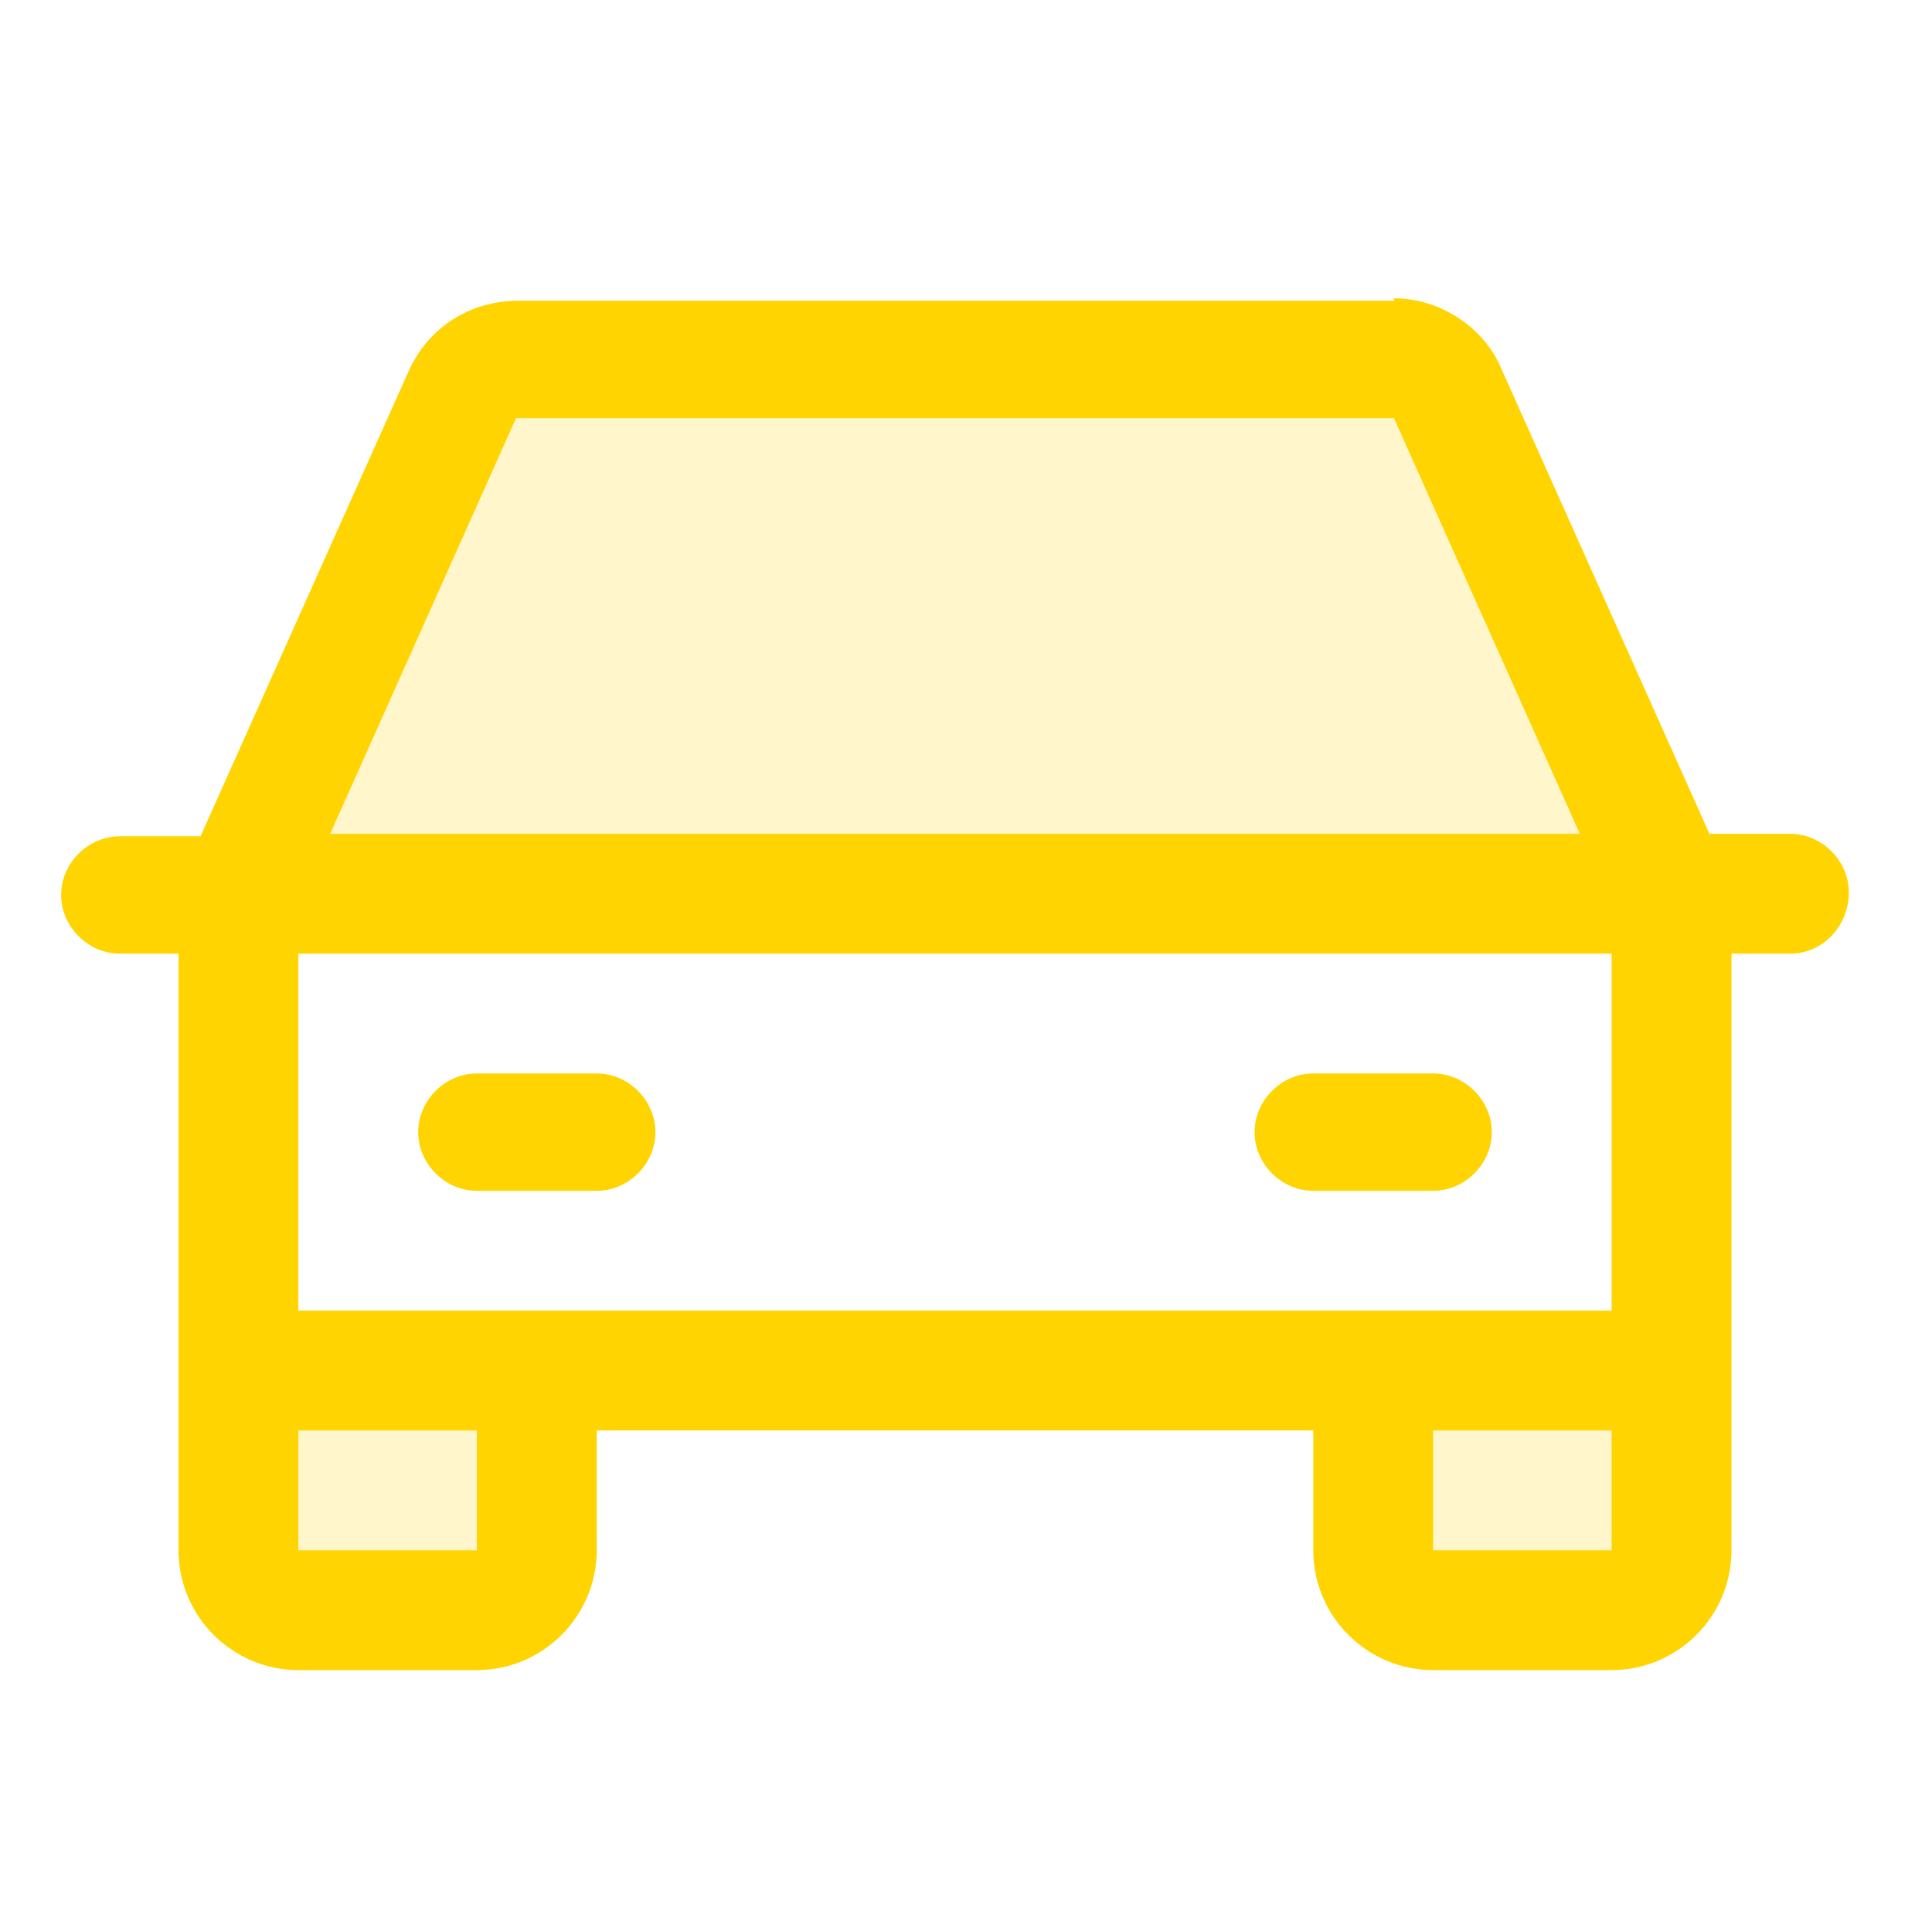 <?xml version="1.0" encoding="utf-8"?>
<!-- Generator: Adobe Illustrator 28.3.0, SVG Export Plug-In . SVG Version: 6.00 Build 0)  -->
<svg version="1.1" id="Layer_1" xmlns="http://www.w3.org/2000/svg" xmlns:xlink="http://www.w3.org/1999/xlink" x="0px" y="0px"
	 viewBox="0 0 79 78" style="enable-background:new 0 0 79 78;" xml:space="preserve">
<style type="text/css">
	.st0{fill:none;}
	.st1{opacity:0.2;fill:#FFD400;enable-background:new    ;}
	.st2{fill:#FFD400;}
</style>
<g id="Page-1">
	<g id="Extra-Large" transform="translate(-921, -3626)">
		<g id="_x39_022008_x5F_car_x5F_duotone_x5F_icon" transform="translate(921, 3626)">
			<rect id="Rectangle" y="0" class="st0" width="78.1" height="78"/>
			<path id="Path" class="st1" d="M68.4,56.1v7.3c0,1.3-1.1,2.4-2.4,2.4h-7.3c-1.3,0-2.4-1.1-2.4-2.4v-7.3H68.4z"/>
			<path id="Path_00000142167524449662997400000007907132361875599526_" class="st1" d="M22,56.1v7.3c0,1.3-1.1,2.4-2.4,2.4h-7.3
				c-1.3,0-2.4-1.1-2.4-2.4v-7.3H22z"/>
			<path id="Path_00000179646871913948372650000003729877331971963066_" class="st1" d="M68.4,36.6l-9.1-20.5
				c-0.4-0.9-1.3-1.5-2.2-1.5H21.1c-1,0-1.8,0.6-2.2,1.5L9.8,36.6H68.4z"/>
			<path id="Combined-Shape" class="st2" d="M57,12.2c1.9,0,3.7,1.2,4.4,2.9l8.5,19l3.3,0c1.3,0,2.4,1.1,2.4,2.4S74.6,39,73.2,39
				l-2.4,0l0,24.4c0,2.7-2.2,4.9-4.9,4.9h-7.3c-2.7,0-4.9-2.2-4.9-4.9l0-4.9H24.4l0,4.9c0,2.7-2.2,4.9-4.9,4.9h-7.3
				c-2.7,0-4.9-2.2-4.9-4.9l0-24.4l-2.4,0c-1.3,0-2.4-1.1-2.4-2.4s1.1-2.4,2.4-2.4l3.3,0l8.5-19c0.8-1.8,2.5-2.9,4.5-2.9H57z
				 M65.9,58.5h-7.3l0,4.9h7.3L65.9,58.5z M19.5,58.5h-7.3l0,4.9h7.3L19.5,58.5z M65.9,39H12.2l0,14.6h53.7L65.9,39z M24.4,43.9
				c1.3,0,2.4,1.1,2.4,2.4s-1.1,2.4-2.4,2.4h-4.9c-1.3,0-2.4-1.1-2.4-2.4s1.1-2.4,2.4-2.4H24.4z M58.6,43.9c1.3,0,2.4,1.1,2.4,2.4
				s-1.1,2.4-2.4,2.4h-4.9c-1.3,0-2.4-1.1-2.4-2.4s1.1-2.4,2.4-2.4H58.6z M57,17.1H21.1c0,0,0,0,0,0l-7.6,17h51.1L57,17.1z"/>
		</g>
	</g>
</g>
</svg>
